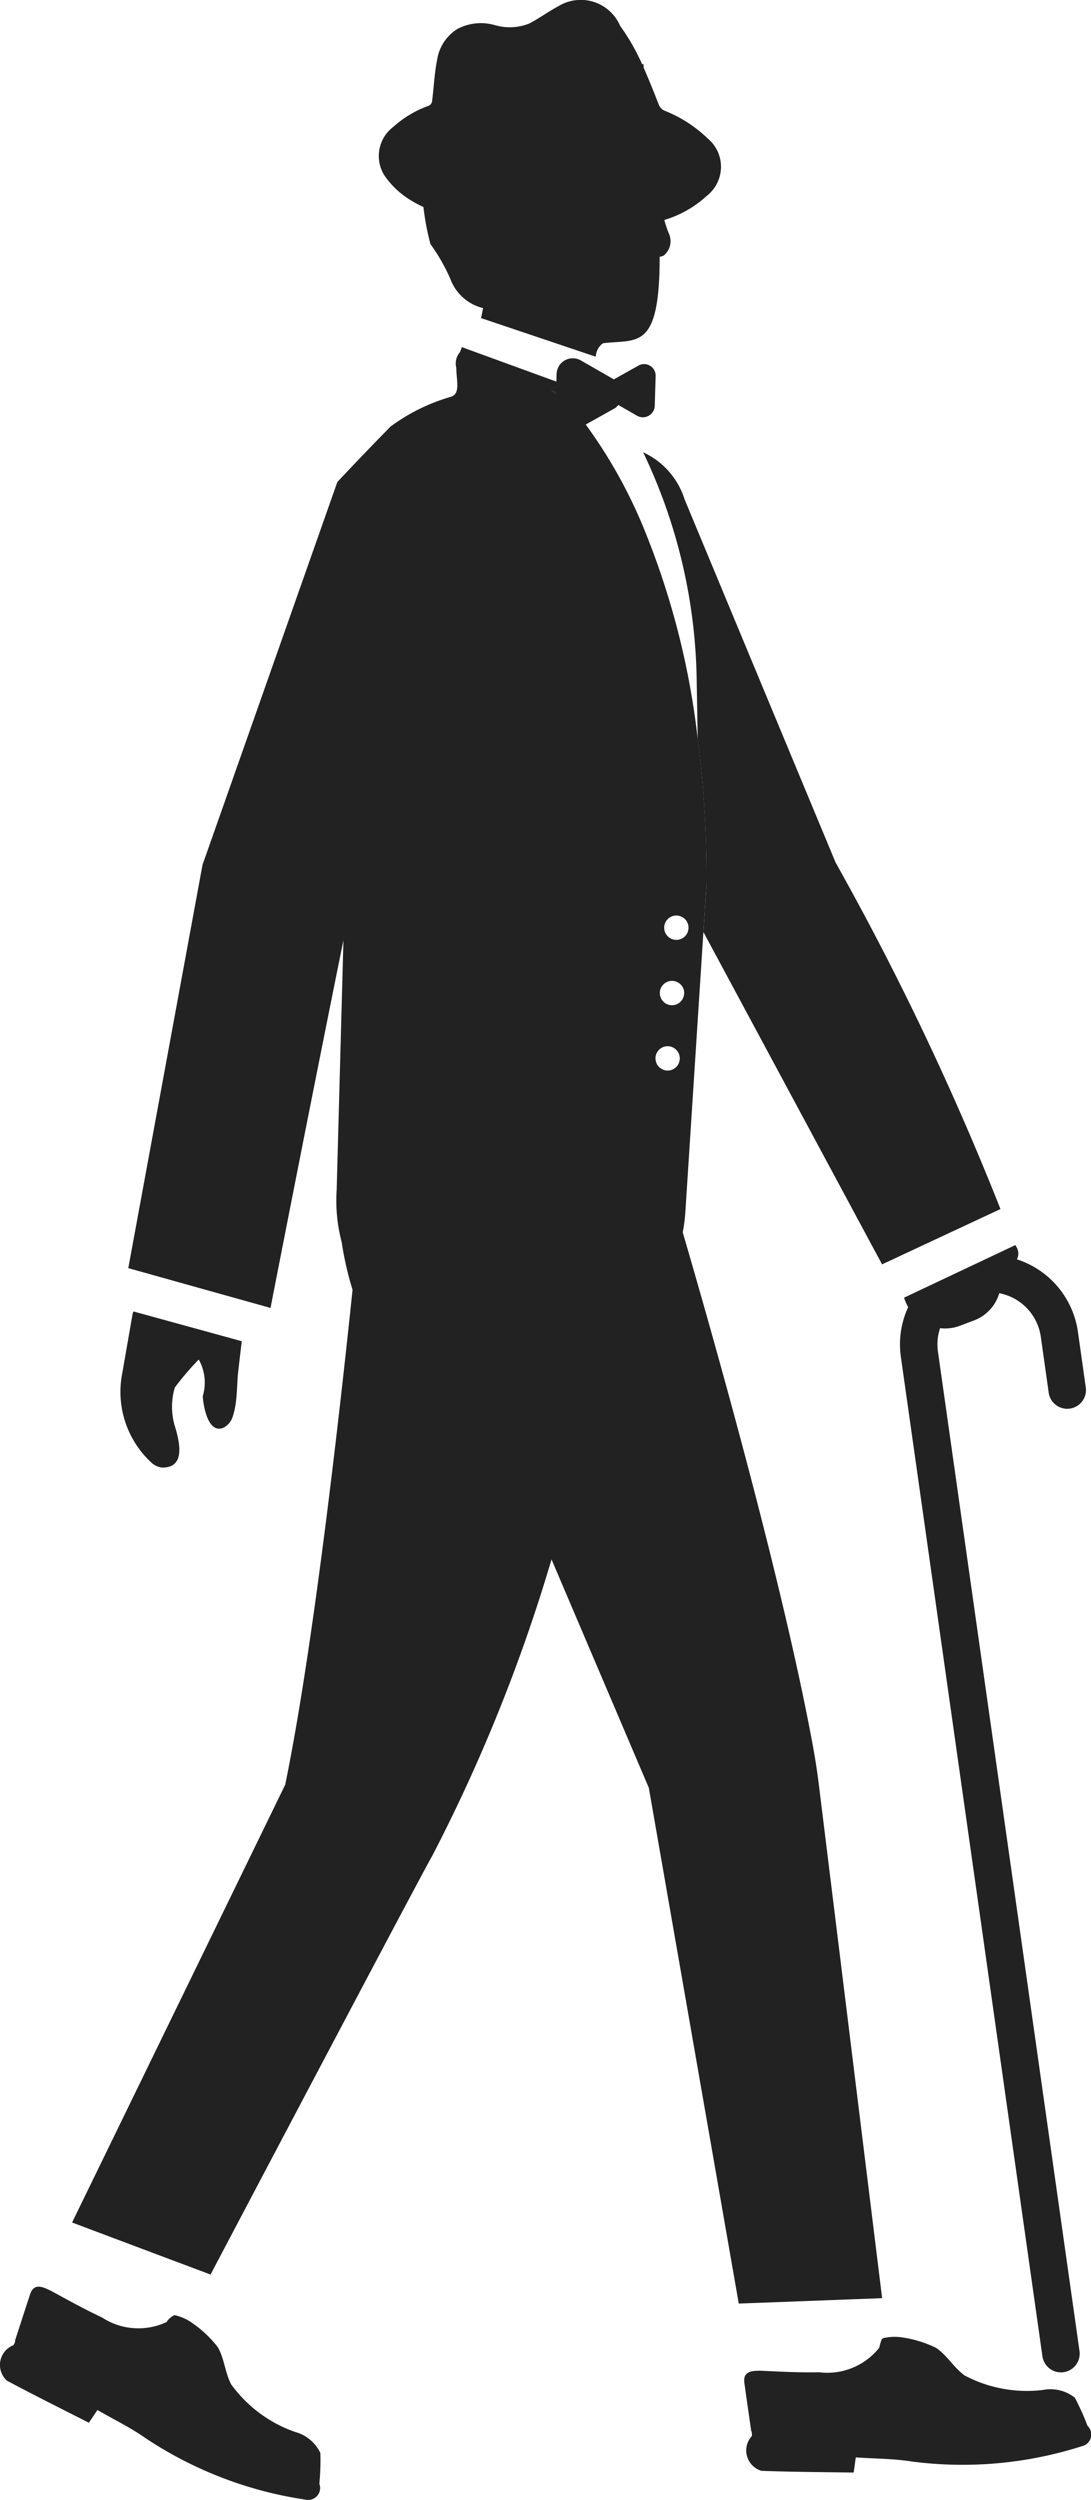 <svg id="c0b0f49a-7d1f-45ee-8015-d2c334822cc9" data-name="圖層 1" xmlns="http://www.w3.org/2000/svg" viewBox="0 0 18.209 41.696"><title>man2</title><path d="M293.035,423.819c-0.021.175-.018,0.369-0.044,0.551a1.179,1.179,0,0,1-.048.214,0.307,0.307,0,0,1-.164.195c-0.246.093-.326-0.346-0.338-0.529a0.788,0.788,0,0,0-.067-0.612,4.685,4.685,0,0,0-.399.467,1.137,1.137,0,0,0-.008.617c0.097,0.308.186,0.724-.205,0.718a0.31,0.31,0,0,1-.181-0.085,1.606,1.606,0,0,1-.483-1.491l0.174-.998a0.159,0.159,0,0,1,.015-0.029l1.805,0.496Q293.063,423.576,293.035,423.819Z" transform="translate(-289.057 -400.962)" style="fill:#222"/><path d="M306.029,421.774a0.206,0.206,0,0,1,0.0.193,1.492,1.492,0,0,1,1.018,1.203l0.134,0.948a0.313,0.313,0,0,1-.619.088l-0.134-.949a0.864,0.864,0,0,0-.693-0.725,0.695,0.695,0,0,1-.421.454l-0.241.091a0.694,0.694,0,0,1-.326.038,0.856,0.856,0,0,0-.036.387l2.363,16.673a0.313,0.313,0,0,1-.266.354,0.329,0.329,0,0,1-.051.003,0.313,0.313,0,0,1-.302-0.269l-2.363-16.673a1.481,1.481,0,0,1,.123-0.827,0.696,0.696,0,0,1-.047-0.095l-0.023-.061,1.859-.878Z" transform="translate(-289.057 -400.962)" style="fill:#222"/><path d="M297.119,406.101a0.78,0.78,0,0,1-.546-0.488,3.138,3.138,0,0,0-.332-0.58,4.394,4.394,0,0,1-.117-0.618,1.851,1.851,0,0,1-.2-0.106,1.417,1.417,0,0,1-.453-0.424,0.608,0.608,0,0,1,.152-0.808,1.748,1.748,0,0,1,.587-0.35,0.1,0.1,0,0,0,.057-0.066c0.031-.237.04-0.477,0.087-0.71a0.739,0.739,0,0,1,.34-0.508,0.846,0.846,0,0,1,.622-0.062,0.882,0.882,0,0,0,.575-0.027c0.166-.086.318-0.2,0.483-0.287a0.715,0.715,0,0,1,1.033.326,3.572,3.572,0,0,1,.368.642l0.02-.007a0.345,0.345,0,0,1,.004.063c0.092,0.205.174,0.415,0.257,0.625a0.18,0.18,0,0,0,.087.09,2.207,2.207,0,0,1,.724.464,0.614,0.614,0,0,1-.013.958,1.801,1.801,0,0,1-.71.403,2.151,2.151,0,0,0,.084.244,0.307,0.307,0,0,1-.096.351,0.245,0.245,0,0,1-.065.019c0,1.571-.371,1.372-0.945,1.442a0.286,0.286,0,0,0-.121.225l-1.914-.644Z" transform="translate(-289.057 -400.962)" style="fill:#222"/><path d="M289.28,440.079a0.152,0.152,0,0,0,.031-0.087c0.083-.254.164-0.508,0.248-0.762,0.052-.156.156-0.153,0.313-0.075,0.012,0.006.022,0.009,0.035,0.016,0.281,0.153.561,0.309,0.851,0.444a1.109,1.109,0,0,0,1.078.078l0-0a0.312,0.312,0,0,1,.133-0.116,0.817,0.817,0,0,1,.271.114,1.923,1.923,0,0,1,.449.416c0.111,0.184.123,0.43,0.227,0.626a2.22,2.22,0,0,0,1.068.793,0.657,0.657,0,0,1,.42.35,4.038,4.038,0,0,1-.017.513,0.2,0.2,0,0,1-.236.265,6.55,6.55,0,0,1-2.657-1.02c-0.253-.179-0.541-0.318-0.811-0.474-0.054.08-.087,0.13-0.143,0.212-0.461-.235-0.919-0.462-1.369-0.703A0.354,0.354,0,0,1,289.28,440.079Z" transform="translate(-289.057 -400.962)" style="fill:#222"/><path d="M302.727,440.53a1.109,1.109,0,0,0,1.002-.405c0.007-.015.017-0.069,0.032-0.111a0.071,0.071,0,0,1,.036-0.052,0.817,0.817,0,0,1,.293-0.017,1.926,1.926,0,0,1,.586.176c0.181,0.117.3,0.332,0.48,0.462a2.219,2.219,0,0,0,1.308.242,0.657,0.657,0,0,1,.532.129,4.03,4.03,0,0,1,.211.468,0.2,0.2,0,0,1-.095.342,6.549,6.549,0,0,1-2.835.255c-0.306-.049-0.625-0.047-0.937-0.069-0.013.096-.021,0.155-0.035,0.253-0.518-.008-1.029-0.01-1.539-0.029a0.354,0.354,0,0,1-.162-0.578,0.152,0.152,0,0,0-.01-0.092c-0.038-.264-0.076-0.528-0.113-0.793-0.024-.171.08-0.211,0.271-0.206,0.006,0.0.01-.001,0.016-0C302.086,440.52,302.406,440.537,302.727,440.53Z" transform="translate(-289.057 -400.962)" style="fill:#222"/><path d="M300.848,415.671a17.872,17.872,0,0,0-.146-2.375l-0.019-1.081a9.073,9.073,0,0,0-.892-3.709,1.287,1.287,0,0,1,.691.783l2.522,6.061a47.622,47.622,0,0,1,2.751,5.778l-0.002.001-1.902.888-0.072.034-2.982-5.543,0.052-.806C300.849,415.691,300.848,415.681,300.848,415.671Z" transform="translate(-289.057 -400.962)" style="fill:#222"/><path d="M298.337,407.536c-0.027-.021-0.053-0.045-0.08-0.065l0.081,0.03Z" transform="translate(-289.057 -400.962)" style="fill:#222"/><path d="M290.539,438.137l1.357,0.51,0.675,0.253s3.638-6.9,3.695-6.973a27.89,27.89,0,0,0,1.996-4.955l1.624,3.81,1.501,8.602,0.304-.011,1.616-.061,0.473-.018-1.063-8.62q-0.039-.301-0.094-0.599c-0.515-2.792-1.702-6.955-2.171-8.558a2.761,2.761,0,0,0,.043-0.327l0.302-4.684,0.052-.806c0.001-.01-0.001-0.02-0-0.03a17.872,17.872,0,0,0-.146-2.375,13.16,13.16,0,0,0-.854-3.404,8.225,8.225,0,0,0-1.016-1.848l0.431-.241,0.059-.033a0.259,0.259,0,0,0,.054-0.052l0.312,0.179a0.198,0.198,0,0,0,.296-0.166l0.015-.499a0.193,0.193,0,0,0-.293-0.168l-0.405.227-0.029-.017-0.521-.299a0.27,0.27,0,0,0-.405.226l-0.004.127-1.578-.575-0.004.011-0.026.071a0.287,0.287,0,0,0-.062.263c0,0.215.074,0.431-.09,0.483a3.169,3.169,0,0,0-1.008.497,55.593,55.593,0,0,0-.888.925l-2.25,6.385L291.198,422.114l0.14,0.039,2.074,0.58,0.16,0.045s0.661-3.393,1.217-6.134l-0.113,4.166a2.72,2.72,0,0,0,.083.867,5.458,5.458,0,0,0,.182.798c-0.209,2.004-.653,5.971-1.124,8.255l-3.557,7.302Zm10.009-21.688a0.203,0.203,0,1,1-.189-0.216A0.203,0.203,0,0,1,300.548,416.449Zm-0.073,1.09a0.203,0.203,0,1,1-.189-0.216A0.203,0.203,0,0,1,300.476,417.539Zm-0.478,1.063a0.203,0.203,0,1,1,.189.216A0.203,0.203,0,0,1,299.998,418.603Zm-1.741-11.131,0.081,0.03-0.001.035C298.31,407.515,298.283,407.491,298.257,407.471Z" transform="translate(-289.057 -400.962)" style="fill:#222"/></svg>